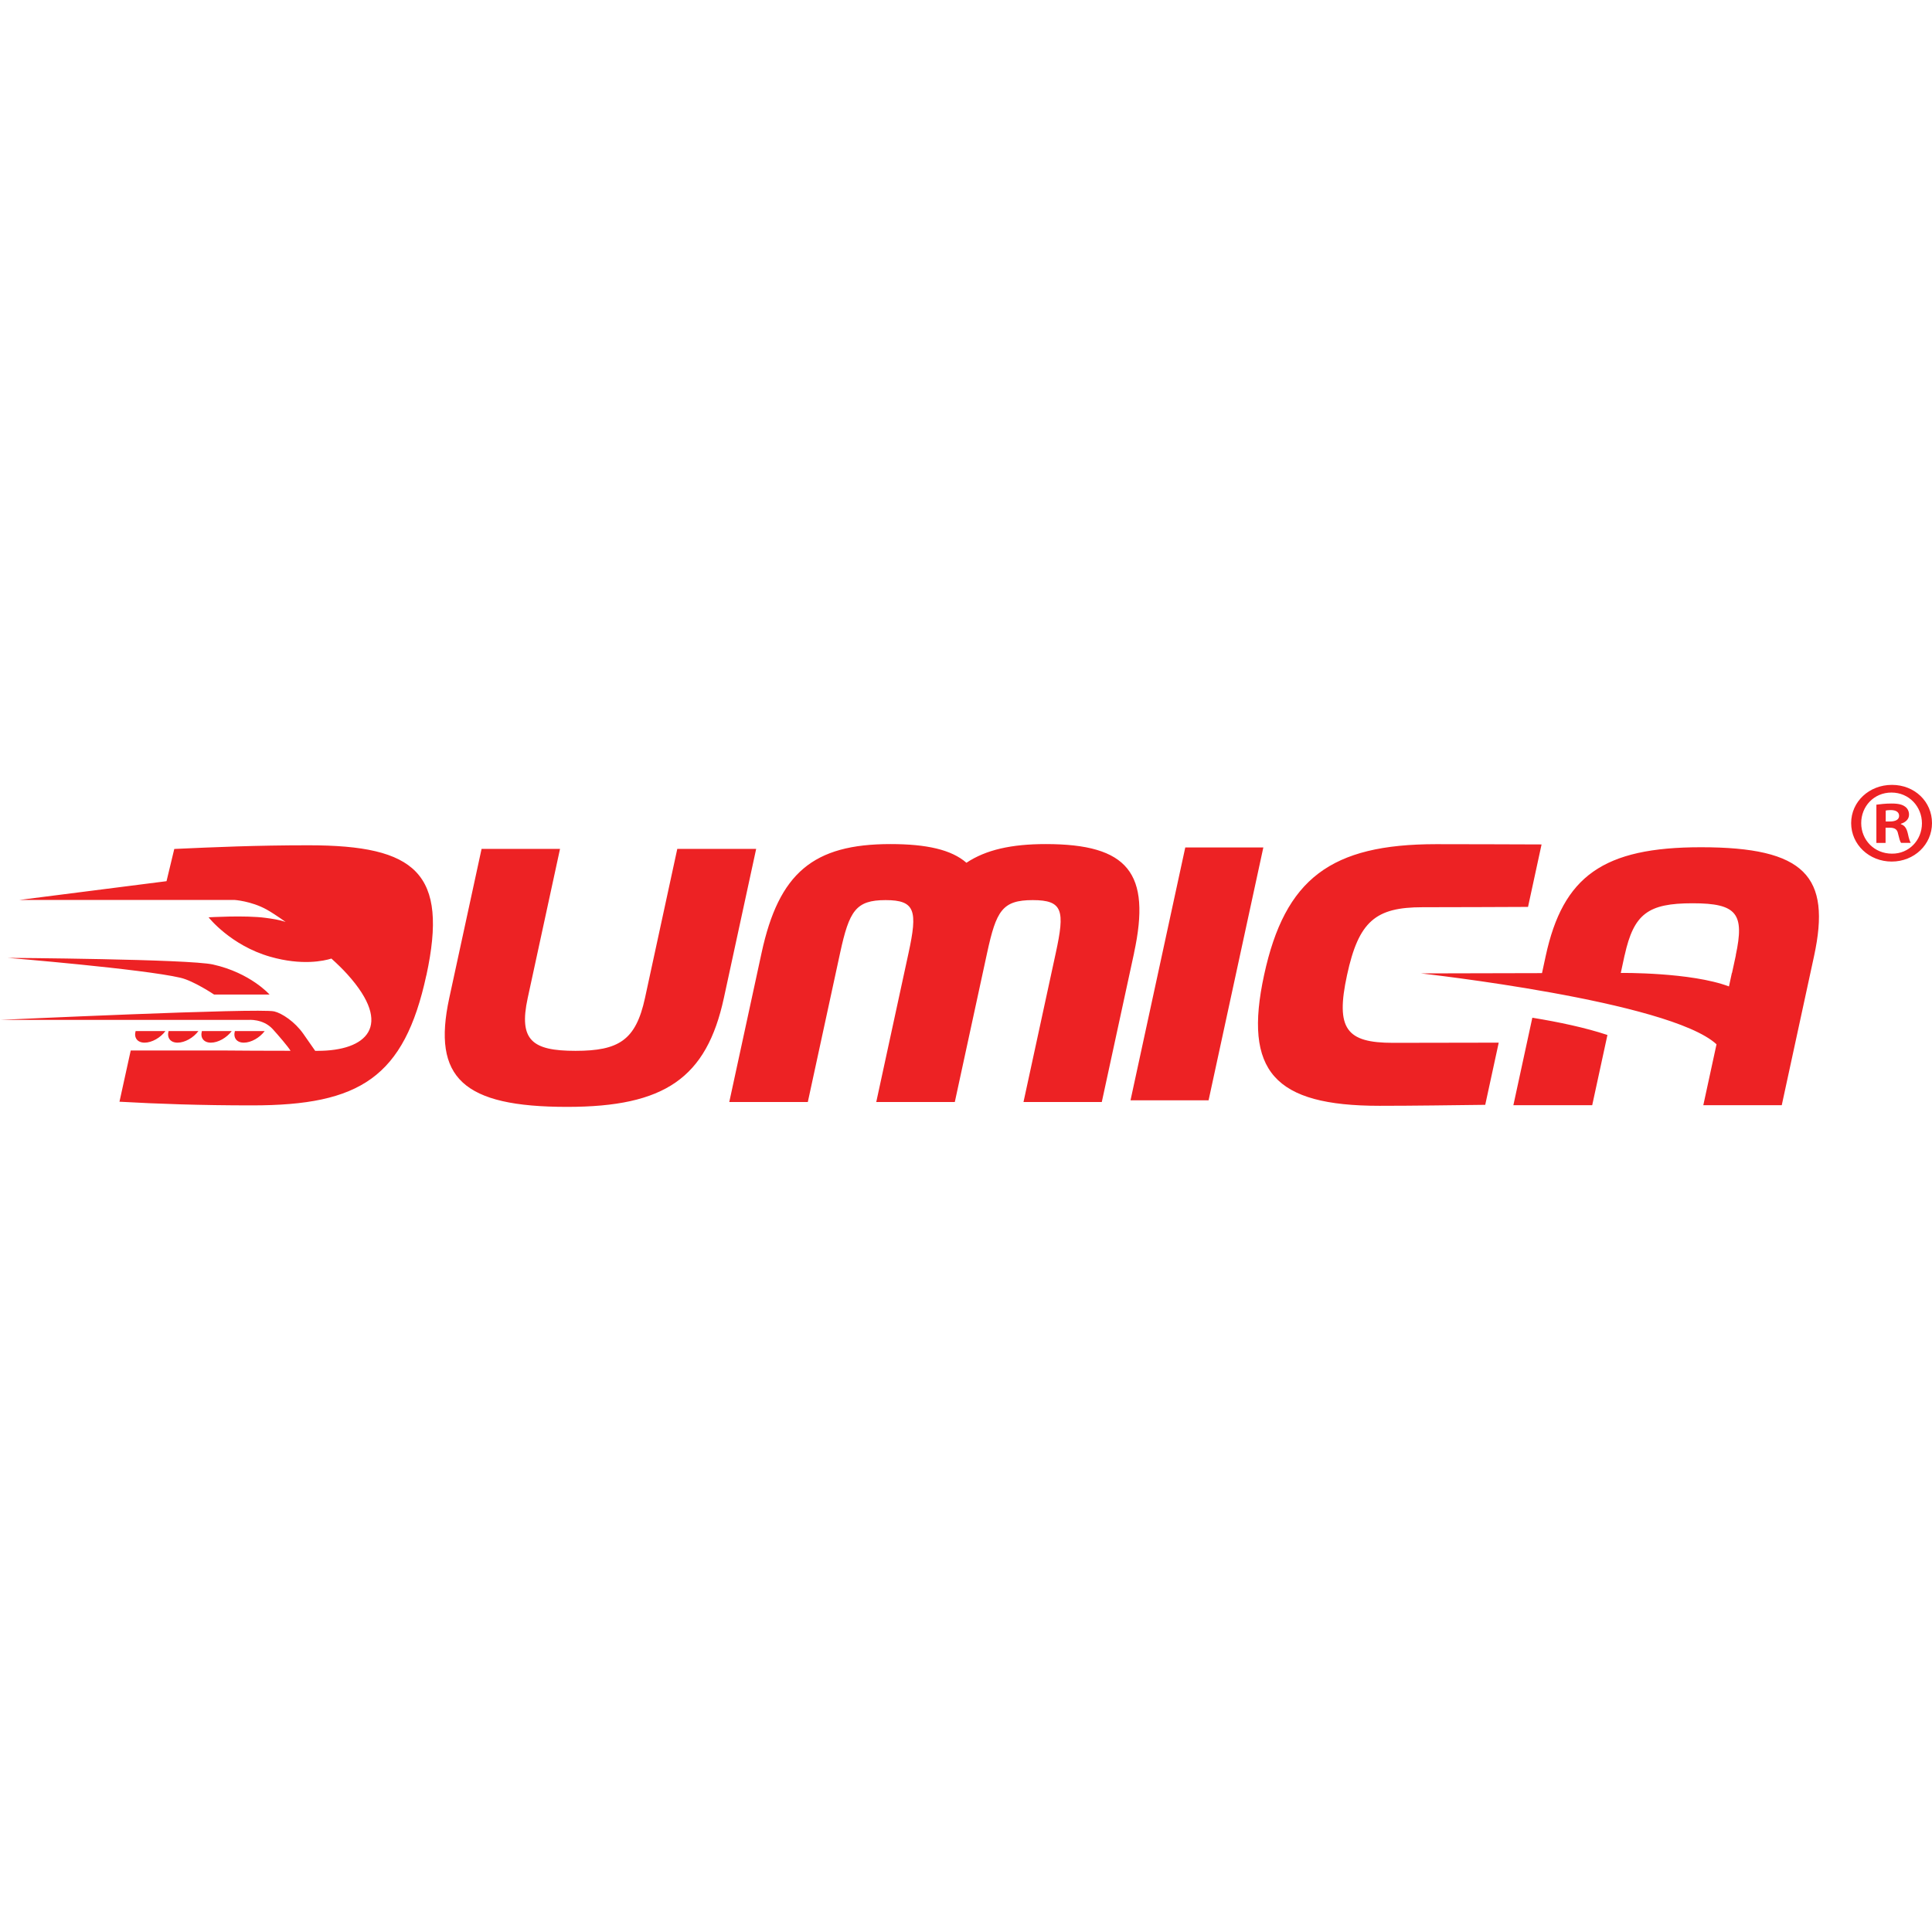 <svg width="240" height="240" viewBox="0 0 240 240" fill="none" xmlns="http://www.w3.org/2000/svg">
<g clip-path="url(#clip0_23455_50620)">
<path d="M30.294 129.522C29.39 129.522 28.951 128.91 29.177 128.083H32.881C32.268 128.904 31.198 129.522 30.294 129.522ZM28.784 128.083H25.08C24.854 128.904 25.294 129.522 26.198 129.522C27.101 129.522 28.172 128.91 28.784 128.083ZM24.646 128.083H20.941C20.715 128.904 21.155 129.522 22.059 129.522C22.963 129.522 24.033 128.91 24.646 128.083ZM20.549 128.083H16.845C16.619 128.904 17.059 129.522 17.962 129.522C18.866 129.522 19.937 128.91 20.549 128.083ZM140.882 118.372L136.868 136.899H127.141L131.154 118.372C132.29 113.138 132.07 111.815 128.289 111.815C124.507 111.815 123.758 113.138 122.622 118.372L118.609 136.899H108.851L112.865 118.372C114.001 113.138 113.709 111.815 110.011 111.815C106.313 111.815 105.498 113.138 104.362 118.372L100.349 136.899H90.592L94.605 118.372C96.752 108.447 101.015 104.854 110.617 104.854C115.118 104.854 118.198 105.553 120.054 107.176C122.485 105.553 125.678 104.854 129.9 104.854C140.133 104.854 143.022 108.447 140.876 118.372H140.882ZM93.927 105.455H84.134L80.121 123.982C78.985 129.216 76.874 130.539 71.487 130.539C66.1 130.539 64.418 129.216 65.553 123.982L69.567 105.455H59.822L55.808 123.982C53.662 133.907 57.521 137.5 70.453 137.5C82.588 137.5 87.767 133.907 89.92 123.982L93.933 105.455H93.927ZM150.134 136.685L156.936 105.276H147.238L140.436 136.685H150.134ZM26.477 119.817C23.439 119.135 0.969 118.99 0.969 118.99C0.969 118.99 17.766 120.371 22.428 121.463C24.069 121.85 26.59 123.543 26.59 123.543H33.481C33.481 123.543 31.115 120.856 26.471 119.817H26.477ZM52.96 121.157C50.213 133.855 44.683 137.315 31.329 137.315C24.913 137.315 19.657 137.13 14.841 136.859L16.238 130.498H28.124C29.551 130.521 33.095 130.527 36.092 130.533C35.812 130.042 34.563 128.592 33.88 127.841C32.667 126.512 30.835 126.697 30.835 126.697H0C0 126.697 32.138 125.195 34.064 125.64C35.004 125.859 36.615 126.905 37.679 128.424C38.291 129.291 38.892 130.157 39.154 130.539H39.475C45.474 130.539 48.97 127.488 43.155 121.036C42.602 120.423 41.919 119.753 41.169 119.077C40.224 119.372 37.507 119.973 33.582 118.852C28.653 117.448 25.912 113.953 25.912 113.953C25.912 113.953 30.461 113.676 33.012 114.022C33.802 114.132 34.653 114.242 35.485 114.531C34.504 113.832 33.654 113.277 33.107 112.977C31.198 111.925 29.111 111.792 29.111 111.792H26.019H2.42L20.686 109.464L21.649 105.461C26.62 105.235 31.775 105.004 38.333 105.004C51.688 105.004 55.713 108.465 52.966 121.163L52.96 121.157ZM186.166 129.522C182.224 129.528 177.152 129.545 173.055 129.545C167.246 129.545 165.884 127.818 167.335 121.122C168.78 114.432 170.891 112.699 176.7 112.699C181.231 112.699 186.517 112.67 189.817 112.659L191.499 104.9C188.134 104.889 182.426 104.866 178.401 104.866C165.331 104.866 159.623 109.146 157.031 121.116C154.439 133.086 158.292 137.367 171.367 137.367C175.624 137.367 180.517 137.292 184.501 137.246L186.178 129.516L186.166 129.522ZM187.997 137.292H197.79L199.681 128.569C196.976 127.668 193.658 126.963 190.352 126.425L187.997 137.292ZM225.349 118.765L221.336 137.292H211.591L213.232 129.724C207.369 124.323 176.492 120.92 176.492 120.92L191.553 120.885L192.011 118.765C194.157 108.84 199.164 105.247 211.299 105.247C224.231 105.247 227.496 108.846 225.349 118.765ZM214.778 122.538L215.14 120.862H215.158L215.634 118.661H215.622C216.722 113.514 215.794 112.208 210.259 112.208C204.723 112.208 202.963 113.514 201.821 118.661H201.815L201.34 120.862H201.358C201.358 120.862 210.056 120.758 214.778 122.538ZM240 102.249C240 104.912 237.794 107.026 234.994 107.026C232.193 107.026 229.957 104.912 229.957 102.249C229.957 99.585 232.193 97.5 235.023 97.5C237.854 97.5 240 99.585 240 102.249ZM231.206 102.249C231.206 104.363 232.847 106.044 235.023 106.044C237.14 106.073 238.751 104.363 238.751 102.278C238.751 100.192 237.14 98.453 234.964 98.453C232.788 98.453 231.206 100.163 231.206 102.249ZM234.221 104.71H233.091V99.961C233.537 99.903 234.161 99.817 234.97 99.817C235.891 99.817 236.314 99.961 236.641 100.192C236.938 100.394 237.146 100.741 237.146 101.203C237.146 101.781 236.7 102.156 236.135 102.33V102.387C236.611 102.532 236.849 102.907 236.997 103.543C237.146 104.265 237.265 104.525 237.354 104.704H236.165C236.016 104.531 235.927 104.126 235.778 103.543C235.689 103.052 235.392 102.821 234.768 102.821H234.232V104.704L234.221 104.71ZM234.25 102.047H234.785C235.41 102.047 235.915 101.844 235.915 101.353C235.915 100.92 235.588 100.631 234.875 100.631C234.577 100.631 234.369 100.66 234.25 100.689V102.052V102.047Z" fill="#ED2224"/>
</g>
<defs>
<clipPath id="clip0_23455_50620">
<rect width="240" height="240" fill="white"/>
</clipPath>
</defs>
</svg>
